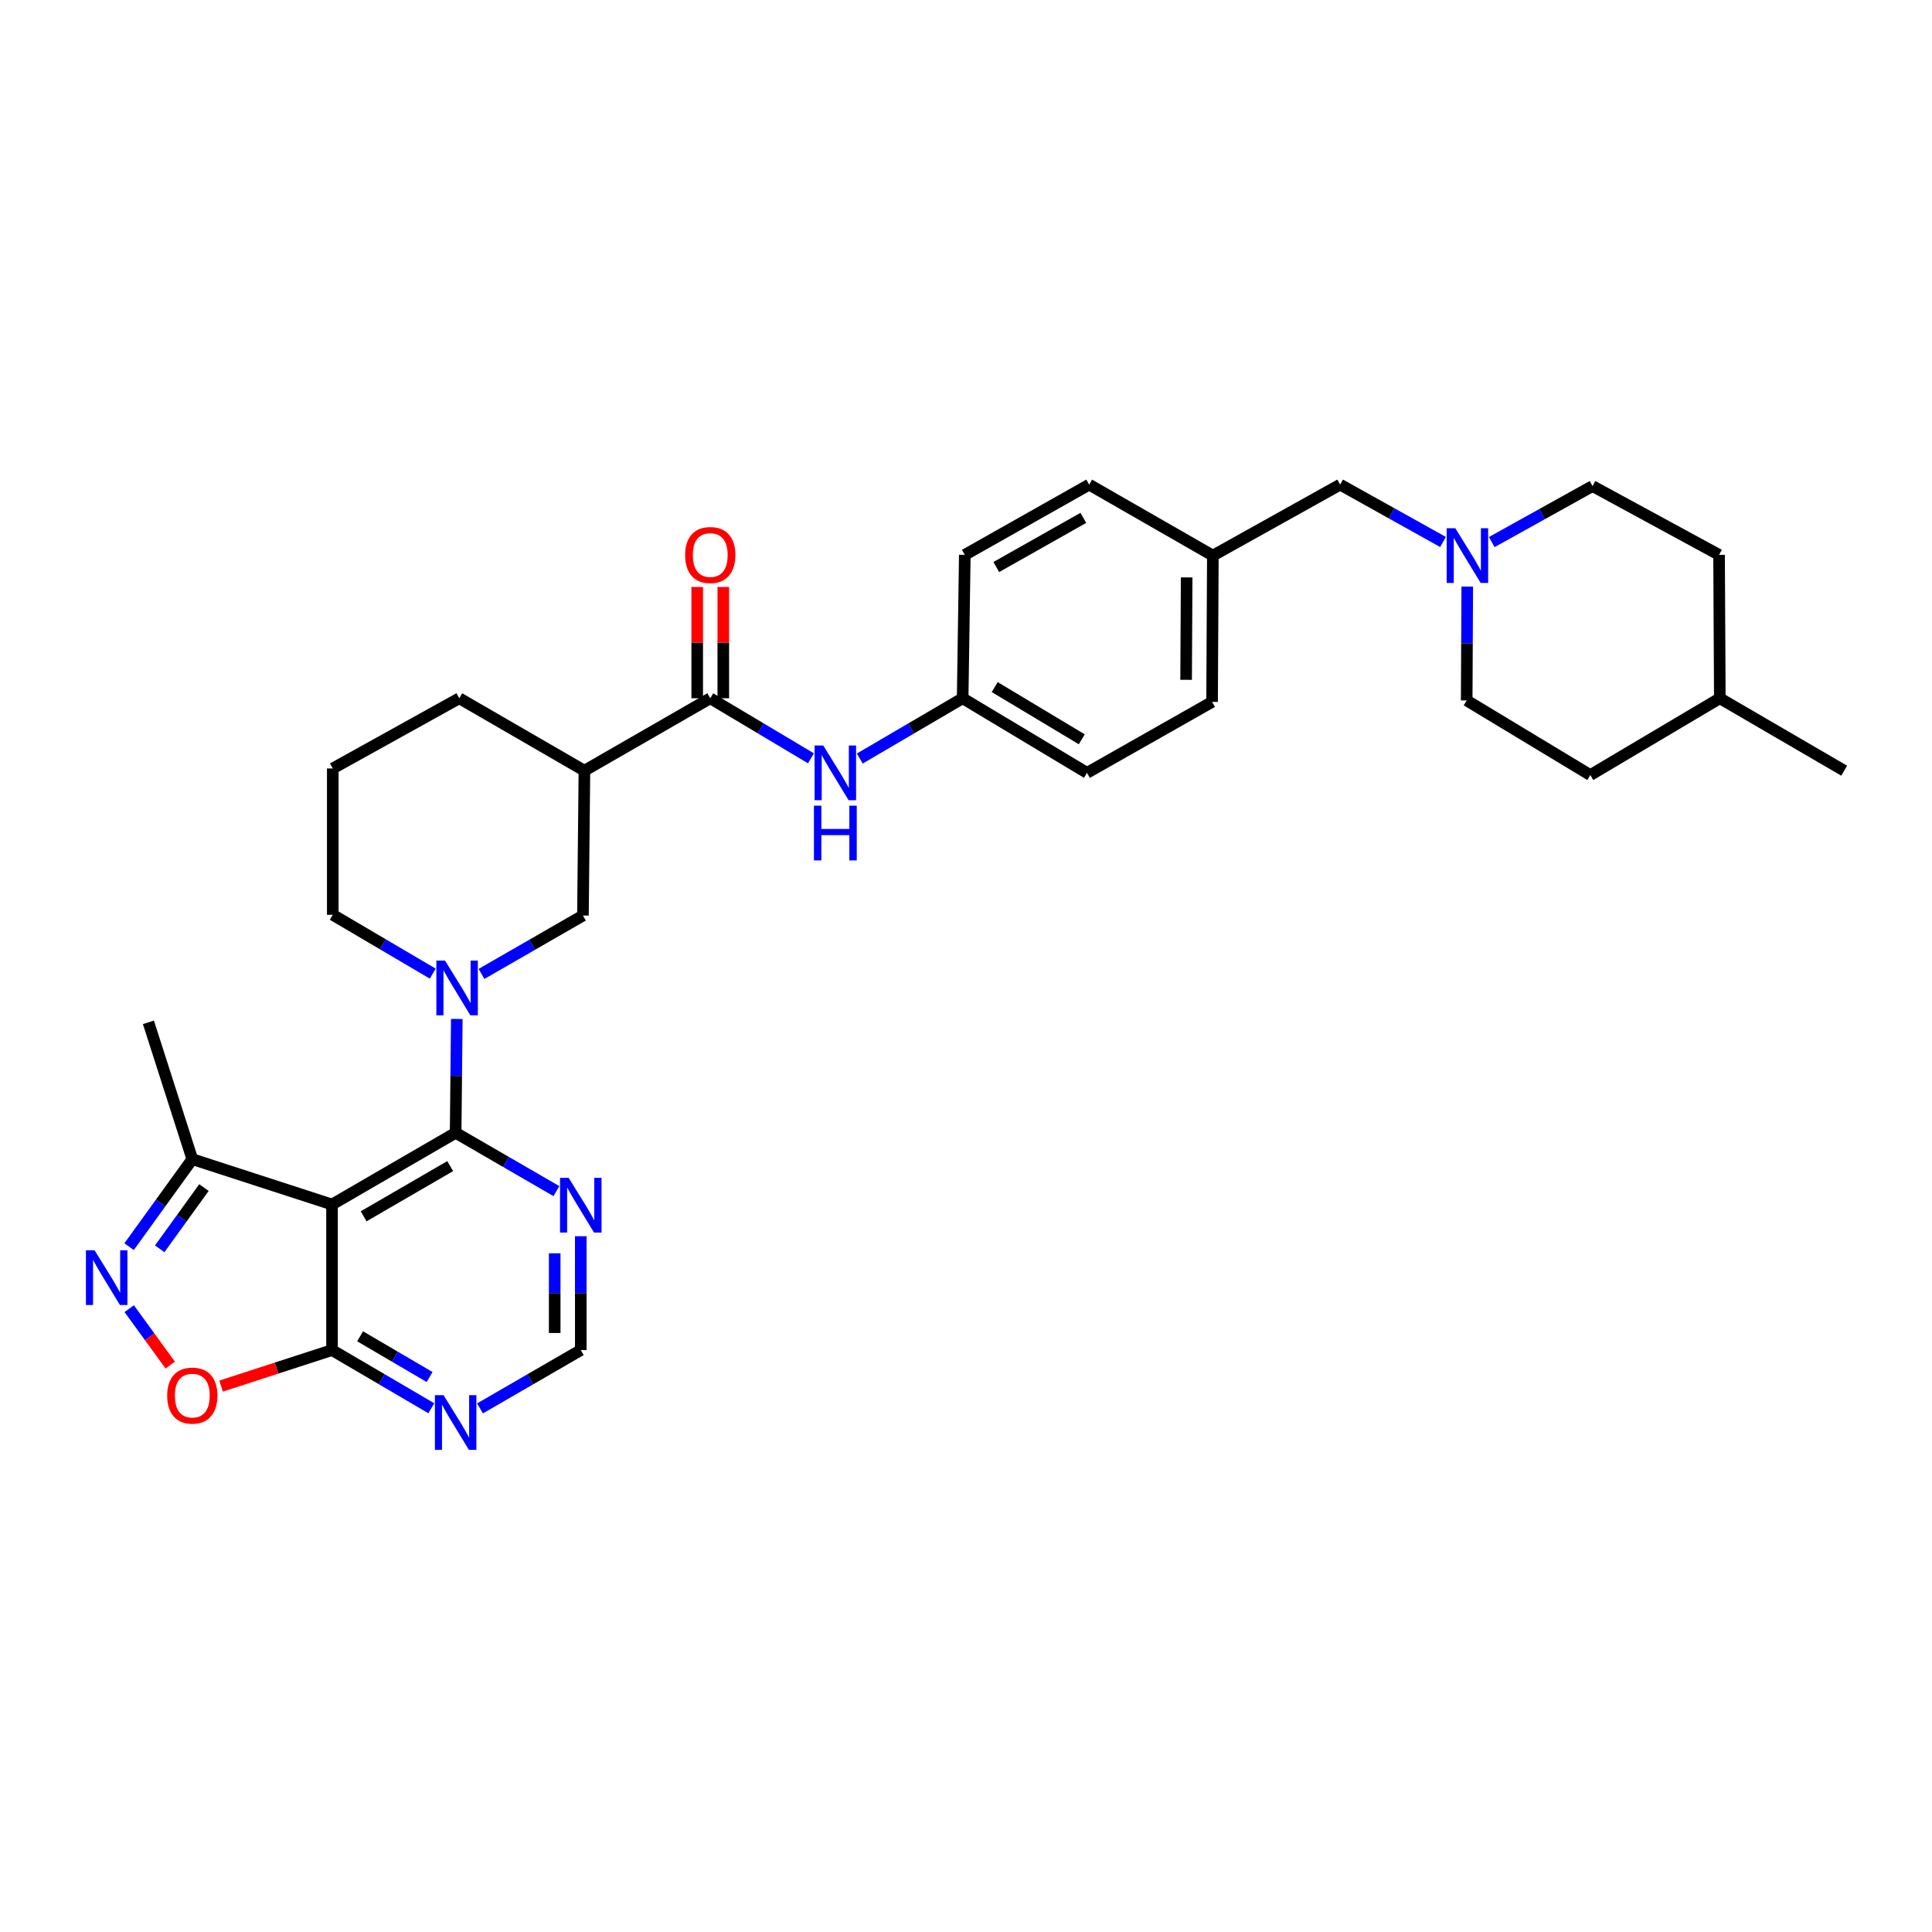 <?xml version='1.0' encoding='iso-8859-1'?>
<svg version='1.1' baseProfile='full'
              xmlns='http://www.w3.org/2000/svg'
                      xmlns:rdkit='http://www.rdkit.org/xml'
                      xmlns:xlink='http://www.w3.org/1999/xlink'
                  xml:space='preserve'
width='1000px' height='1000px' viewBox='0 0 1000 1000'>
<!-- END OF HEADER -->
<rect style='opacity:1.0;fill:#FFFFFF;stroke:none' width='1000' height='1000' x='0' y='0'> </rect>
<path class='bond-0' d='M 235.84,586.332 L 171.85,623.45' style='fill:none;fill-rule:evenodd;stroke:#000000;stroke-width:6px;stroke-linecap:butt;stroke-linejoin:miter;stroke-opacity:1' />
<path class='bond-0' d='M 233.015,603.578 L 188.222,629.56' style='fill:none;fill-rule:evenodd;stroke:#000000;stroke-width:6px;stroke-linecap:butt;stroke-linejoin:miter;stroke-opacity:1' />
<path class='bond-1' d='M 235.84,586.332 L 236.138,556.868' style='fill:none;fill-rule:evenodd;stroke:#000000;stroke-width:6px;stroke-linecap:butt;stroke-linejoin:miter;stroke-opacity:1' />
<path class='bond-1' d='M 236.138,556.868 L 236.436,527.404' style='fill:none;fill-rule:evenodd;stroke:#0000FF;stroke-width:6px;stroke-linecap:butt;stroke-linejoin:miter;stroke-opacity:1' />
<path class='bond-8' d='M 235.84,586.332 L 261.92,601.429' style='fill:none;fill-rule:evenodd;stroke:#000000;stroke-width:6px;stroke-linecap:butt;stroke-linejoin:miter;stroke-opacity:1' />
<path class='bond-8' d='M 261.92,601.429 L 288,616.525' style='fill:none;fill-rule:evenodd;stroke:#0000FF;stroke-width:6px;stroke-linecap:butt;stroke-linejoin:miter;stroke-opacity:1' />
<path class='bond-3' d='M 171.85,623.45 L 171.85,698.795' style='fill:none;fill-rule:evenodd;stroke:#000000;stroke-width:6px;stroke-linecap:butt;stroke-linejoin:miter;stroke-opacity:1' />
<path class='bond-7' d='M 171.85,623.45 L 99.535,599.982' style='fill:none;fill-rule:evenodd;stroke:#000000;stroke-width:6px;stroke-linecap:butt;stroke-linejoin:miter;stroke-opacity:1' />
<path class='bond-9' d='M 249.217,504.105 L 275.472,488.991' style='fill:none;fill-rule:evenodd;stroke:#0000FF;stroke-width:6px;stroke-linecap:butt;stroke-linejoin:miter;stroke-opacity:1' />
<path class='bond-9' d='M 275.472,488.991 L 301.728,473.877' style='fill:none;fill-rule:evenodd;stroke:#000000;stroke-width:6px;stroke-linecap:butt;stroke-linejoin:miter;stroke-opacity:1' />
<path class='bond-19' d='M 223.991,503.952 L 198.115,488.727' style='fill:none;fill-rule:evenodd;stroke:#0000FF;stroke-width:6px;stroke-linecap:butt;stroke-linejoin:miter;stroke-opacity:1' />
<path class='bond-19' d='M 198.115,488.727 L 172.24,473.502' style='fill:none;fill-rule:evenodd;stroke:#000000;stroke-width:6px;stroke-linecap:butt;stroke-linejoin:miter;stroke-opacity:1' />
<path class='bond-2' d='M 66.815,645.266 L 83.175,622.624' style='fill:none;fill-rule:evenodd;stroke:#0000FF;stroke-width:6px;stroke-linecap:butt;stroke-linejoin:miter;stroke-opacity:1' />
<path class='bond-2' d='M 83.175,622.624 L 99.535,599.982' style='fill:none;fill-rule:evenodd;stroke:#000000;stroke-width:6px;stroke-linecap:butt;stroke-linejoin:miter;stroke-opacity:1' />
<path class='bond-2' d='M 82.666,646.38 L 94.118,630.53' style='fill:none;fill-rule:evenodd;stroke:#0000FF;stroke-width:6px;stroke-linecap:butt;stroke-linejoin:miter;stroke-opacity:1' />
<path class='bond-2' d='M 94.118,630.53 L 105.569,614.681' style='fill:none;fill-rule:evenodd;stroke:#000000;stroke-width:6px;stroke-linecap:butt;stroke-linejoin:miter;stroke-opacity:1' />
<path class='bond-33' d='M 66.881,677.362 L 77.498,691.966' style='fill:none;fill-rule:evenodd;stroke:#0000FF;stroke-width:6px;stroke-linecap:butt;stroke-linejoin:miter;stroke-opacity:1' />
<path class='bond-33' d='M 77.498,691.966 L 88.115,706.569' style='fill:none;fill-rule:evenodd;stroke:#FF0000;stroke-width:6px;stroke-linecap:butt;stroke-linejoin:miter;stroke-opacity:1' />
<path class='bond-5' d='M 171.85,698.795 L 143.143,708.117' style='fill:none;fill-rule:evenodd;stroke:#000000;stroke-width:6px;stroke-linecap:butt;stroke-linejoin:miter;stroke-opacity:1' />
<path class='bond-5' d='M 143.143,708.117 L 114.436,717.439' style='fill:none;fill-rule:evenodd;stroke:#FF0000;stroke-width:6px;stroke-linecap:butt;stroke-linejoin:miter;stroke-opacity:1' />
<path class='bond-32' d='M 171.85,698.795 L 197.548,713.852' style='fill:none;fill-rule:evenodd;stroke:#000000;stroke-width:6px;stroke-linecap:butt;stroke-linejoin:miter;stroke-opacity:1' />
<path class='bond-32' d='M 197.548,713.852 L 223.246,728.909' style='fill:none;fill-rule:evenodd;stroke:#0000FF;stroke-width:6px;stroke-linecap:butt;stroke-linejoin:miter;stroke-opacity:1' />
<path class='bond-32' d='M 186.384,691.664 L 204.373,702.204' style='fill:none;fill-rule:evenodd;stroke:#000000;stroke-width:6px;stroke-linecap:butt;stroke-linejoin:miter;stroke-opacity:1' />
<path class='bond-32' d='M 204.373,702.204 L 222.361,712.744' style='fill:none;fill-rule:evenodd;stroke:#0000FF;stroke-width:6px;stroke-linecap:butt;stroke-linejoin:miter;stroke-opacity:1' />
<path class='bond-4' d='M 367.623,361.421 L 302.493,398.907' style='fill:none;fill-rule:evenodd;stroke:#000000;stroke-width:6px;stroke-linecap:butt;stroke-linejoin:miter;stroke-opacity:1' />
<path class='bond-11' d='M 367.623,361.421 L 393.685,376.962' style='fill:none;fill-rule:evenodd;stroke:#000000;stroke-width:6px;stroke-linecap:butt;stroke-linejoin:miter;stroke-opacity:1' />
<path class='bond-11' d='M 393.685,376.962 L 419.746,392.503' style='fill:none;fill-rule:evenodd;stroke:#0000FF;stroke-width:6px;stroke-linecap:butt;stroke-linejoin:miter;stroke-opacity:1' />
<path class='bond-14' d='M 374.373,361.421 L 374.373,332.615' style='fill:none;fill-rule:evenodd;stroke:#000000;stroke-width:6px;stroke-linecap:butt;stroke-linejoin:miter;stroke-opacity:1' />
<path class='bond-14' d='M 374.373,332.615 L 374.373,303.809' style='fill:none;fill-rule:evenodd;stroke:#FF0000;stroke-width:6px;stroke-linecap:butt;stroke-linejoin:miter;stroke-opacity:1' />
<path class='bond-14' d='M 360.873,361.421 L 360.873,332.615' style='fill:none;fill-rule:evenodd;stroke:#000000;stroke-width:6px;stroke-linecap:butt;stroke-linejoin:miter;stroke-opacity:1' />
<path class='bond-14' d='M 360.873,332.615 L 360.873,303.809' style='fill:none;fill-rule:evenodd;stroke:#FF0000;stroke-width:6px;stroke-linecap:butt;stroke-linejoin:miter;stroke-opacity:1' />
<path class='bond-6' d='M 302.493,398.907 L 301.728,473.877' style='fill:none;fill-rule:evenodd;stroke:#000000;stroke-width:6px;stroke-linecap:butt;stroke-linejoin:miter;stroke-opacity:1' />
<path class='bond-34' d='M 302.493,398.907 L 237.723,361.421' style='fill:none;fill-rule:evenodd;stroke:#000000;stroke-width:6px;stroke-linecap:butt;stroke-linejoin:miter;stroke-opacity:1' />
<path class='bond-30' d='M 99.535,599.982 L 76.817,529.16' style='fill:none;fill-rule:evenodd;stroke:#000000;stroke-width:6px;stroke-linecap:butt;stroke-linejoin:miter;stroke-opacity:1' />
<path class='bond-13' d='M 300.61,639.859 L 300.61,669.327' style='fill:none;fill-rule:evenodd;stroke:#0000FF;stroke-width:6px;stroke-linecap:butt;stroke-linejoin:miter;stroke-opacity:1' />
<path class='bond-13' d='M 300.61,669.327 L 300.61,698.795' style='fill:none;fill-rule:evenodd;stroke:#000000;stroke-width:6px;stroke-linecap:butt;stroke-linejoin:miter;stroke-opacity:1' />
<path class='bond-13' d='M 287.11,648.7 L 287.11,669.327' style='fill:none;fill-rule:evenodd;stroke:#0000FF;stroke-width:6px;stroke-linecap:butt;stroke-linejoin:miter;stroke-opacity:1' />
<path class='bond-13' d='M 287.11,669.327 L 287.11,689.955' style='fill:none;fill-rule:evenodd;stroke:#000000;stroke-width:6px;stroke-linecap:butt;stroke-linejoin:miter;stroke-opacity:1' />
<path class='bond-10' d='M 248.451,728.988 L 274.531,713.891' style='fill:none;fill-rule:evenodd;stroke:#0000FF;stroke-width:6px;stroke-linecap:butt;stroke-linejoin:miter;stroke-opacity:1' />
<path class='bond-10' d='M 274.531,713.891 L 300.61,698.795' style='fill:none;fill-rule:evenodd;stroke:#000000;stroke-width:6px;stroke-linecap:butt;stroke-linejoin:miter;stroke-opacity:1' />
<path class='bond-16' d='M 445.02,392.62 L 471.643,377.021' style='fill:none;fill-rule:evenodd;stroke:#0000FF;stroke-width:6px;stroke-linecap:butt;stroke-linejoin:miter;stroke-opacity:1' />
<path class='bond-16' d='M 471.643,377.021 L 498.266,361.421' style='fill:none;fill-rule:evenodd;stroke:#000000;stroke-width:6px;stroke-linecap:butt;stroke-linejoin:miter;stroke-opacity:1' />
<path class='bond-12' d='M 746.904,280.535 L 720.281,265.688' style='fill:none;fill-rule:evenodd;stroke:#0000FF;stroke-width:6px;stroke-linecap:butt;stroke-linejoin:miter;stroke-opacity:1' />
<path class='bond-12' d='M 720.281,265.688 L 693.657,250.841' style='fill:none;fill-rule:evenodd;stroke:#000000;stroke-width:6px;stroke-linecap:butt;stroke-linejoin:miter;stroke-opacity:1' />
<path class='bond-17' d='M 759.45,303.61 L 759.302,333.078' style='fill:none;fill-rule:evenodd;stroke:#0000FF;stroke-width:6px;stroke-linecap:butt;stroke-linejoin:miter;stroke-opacity:1' />
<path class='bond-17' d='M 759.302,333.078 L 759.155,362.546' style='fill:none;fill-rule:evenodd;stroke:#000000;stroke-width:6px;stroke-linecap:butt;stroke-linejoin:miter;stroke-opacity:1' />
<path class='bond-18' d='M 772.122,280.579 L 798.203,266.085' style='fill:none;fill-rule:evenodd;stroke:#0000FF;stroke-width:6px;stroke-linecap:butt;stroke-linejoin:miter;stroke-opacity:1' />
<path class='bond-18' d='M 798.203,266.085 L 824.285,251.591' style='fill:none;fill-rule:evenodd;stroke:#000000;stroke-width:6px;stroke-linecap:butt;stroke-linejoin:miter;stroke-opacity:1' />
<path class='bond-15' d='M 693.657,250.841 L 627.769,287.576' style='fill:none;fill-rule:evenodd;stroke:#000000;stroke-width:6px;stroke-linecap:butt;stroke-linejoin:miter;stroke-opacity:1' />
<path class='bond-22' d='M 498.266,361.421 L 562.631,400.032' style='fill:none;fill-rule:evenodd;stroke:#000000;stroke-width:6px;stroke-linecap:butt;stroke-linejoin:miter;stroke-opacity:1' />
<path class='bond-22' d='M 514.866,355.636 L 559.921,382.663' style='fill:none;fill-rule:evenodd;stroke:#000000;stroke-width:6px;stroke-linecap:butt;stroke-linejoin:miter;stroke-opacity:1' />
<path class='bond-23' d='M 498.266,361.421 L 499.384,287.194' style='fill:none;fill-rule:evenodd;stroke:#000000;stroke-width:6px;stroke-linecap:butt;stroke-linejoin:miter;stroke-opacity:1' />
<path class='bond-27' d='M 759.155,362.546 L 823.145,401.172' style='fill:none;fill-rule:evenodd;stroke:#000000;stroke-width:6px;stroke-linecap:butt;stroke-linejoin:miter;stroke-opacity:1' />
<path class='bond-26' d='M 824.285,251.591 L 889.79,287.194' style='fill:none;fill-rule:evenodd;stroke:#000000;stroke-width:6px;stroke-linecap:butt;stroke-linejoin:miter;stroke-opacity:1' />
<path class='bond-29' d='M 172.24,473.502 L 172.24,397.759' style='fill:none;fill-rule:evenodd;stroke:#000000;stroke-width:6px;stroke-linecap:butt;stroke-linejoin:miter;stroke-opacity:1' />
<path class='bond-20' d='M 627.769,287.576 L 563.756,250.841' style='fill:none;fill-rule:evenodd;stroke:#000000;stroke-width:6px;stroke-linecap:butt;stroke-linejoin:miter;stroke-opacity:1' />
<path class='bond-35' d='M 627.769,287.576 L 627.372,363.304' style='fill:none;fill-rule:evenodd;stroke:#000000;stroke-width:6px;stroke-linecap:butt;stroke-linejoin:miter;stroke-opacity:1' />
<path class='bond-35' d='M 614.21,298.864 L 613.931,351.874' style='fill:none;fill-rule:evenodd;stroke:#000000;stroke-width:6px;stroke-linecap:butt;stroke-linejoin:miter;stroke-opacity:1' />
<path class='bond-21' d='M 237.723,361.421 L 172.24,397.759' style='fill:none;fill-rule:evenodd;stroke:#000000;stroke-width:6px;stroke-linecap:butt;stroke-linejoin:miter;stroke-opacity:1' />
<path class='bond-24' d='M 562.631,400.032 L 627.372,363.304' style='fill:none;fill-rule:evenodd;stroke:#000000;stroke-width:6px;stroke-linecap:butt;stroke-linejoin:miter;stroke-opacity:1' />
<path class='bond-25' d='M 499.384,287.194 L 563.756,250.841' style='fill:none;fill-rule:evenodd;stroke:#000000;stroke-width:6px;stroke-linecap:butt;stroke-linejoin:miter;stroke-opacity:1' />
<path class='bond-25' d='M 515.678,293.496 L 560.739,268.049' style='fill:none;fill-rule:evenodd;stroke:#000000;stroke-width:6px;stroke-linecap:butt;stroke-linejoin:miter;stroke-opacity:1' />
<path class='bond-28' d='M 889.79,287.194 L 890.173,361.421' style='fill:none;fill-rule:evenodd;stroke:#000000;stroke-width:6px;stroke-linecap:butt;stroke-linejoin:miter;stroke-opacity:1' />
<path class='bond-36' d='M 823.145,401.172 L 890.173,361.421' style='fill:none;fill-rule:evenodd;stroke:#000000;stroke-width:6px;stroke-linecap:butt;stroke-linejoin:miter;stroke-opacity:1' />
<path class='bond-31' d='M 890.173,361.421 L 954.545,398.907' style='fill:none;fill-rule:evenodd;stroke:#000000;stroke-width:6px;stroke-linecap:butt;stroke-linejoin:miter;stroke-opacity:1' />
<path  class='atom-2' d='M 230.338 497.209
L 239.618 512.209
Q 240.538 513.689, 242.018 516.369
Q 243.498 519.049, 243.578 519.209
L 243.578 497.209
L 247.338 497.209
L 247.338 525.529
L 243.458 525.529
L 233.498 509.129
Q 232.338 507.209, 231.098 505.009
Q 229.898 502.809, 229.538 502.129
L 229.538 525.529
L 225.858 525.529
L 225.858 497.209
L 230.338 497.209
' fill='#0000FF'/>
<path  class='atom-3' d='M 48.957 647.158
L 58.237 662.158
Q 59.157 663.638, 60.637 666.318
Q 62.117 668.998, 62.197 669.158
L 62.197 647.158
L 65.957 647.158
L 65.957 675.478
L 62.077 675.478
L 52.117 659.078
Q 50.957 657.158, 49.717 654.958
Q 48.517 652.758, 48.157 652.078
L 48.157 675.478
L 44.477 675.478
L 44.477 647.158
L 48.957 647.158
' fill='#0000FF'/>
<path  class='atom-6' d='M 86.535 722.358
Q 86.535 715.558, 89.895 711.758
Q 93.255 707.958, 99.535 707.958
Q 105.815 707.958, 109.175 711.758
Q 112.535 715.558, 112.535 722.358
Q 112.535 729.238, 109.135 733.158
Q 105.735 737.038, 99.535 737.038
Q 93.295 737.038, 89.895 733.158
Q 86.535 729.278, 86.535 722.358
M 99.535 733.838
Q 103.855 733.838, 106.175 730.958
Q 108.535 728.038, 108.535 722.358
Q 108.535 716.798, 106.175 713.998
Q 103.855 711.158, 99.535 711.158
Q 95.215 711.158, 92.855 713.958
Q 90.535 716.758, 90.535 722.358
Q 90.535 728.078, 92.855 730.958
Q 95.215 733.838, 99.535 733.838
' fill='#FF0000'/>
<path  class='atom-9' d='M 294.35 609.665
L 303.63 624.665
Q 304.55 626.145, 306.03 628.825
Q 307.51 631.505, 307.59 631.665
L 307.59 609.665
L 311.35 609.665
L 311.35 637.985
L 307.47 637.985
L 297.51 621.585
Q 296.35 619.665, 295.11 617.465
Q 293.91 615.265, 293.55 614.585
L 293.55 637.985
L 289.87 637.985
L 289.87 609.665
L 294.35 609.665
' fill='#0000FF'/>
<path  class='atom-11' d='M 229.58 722.128
L 238.86 737.128
Q 239.78 738.608, 241.26 741.288
Q 242.74 743.968, 242.82 744.128
L 242.82 722.128
L 246.58 722.128
L 246.58 750.448
L 242.7 750.448
L 232.74 734.048
Q 231.58 732.128, 230.34 729.928
Q 229.14 727.728, 228.78 727.048
L 228.78 750.448
L 225.1 750.448
L 225.1 722.128
L 229.58 722.128
' fill='#0000FF'/>
<path  class='atom-12' d='M 426.111 385.872
L 435.391 400.872
Q 436.311 402.352, 437.791 405.032
Q 439.271 407.712, 439.351 407.872
L 439.351 385.872
L 443.111 385.872
L 443.111 414.192
L 439.231 414.192
L 429.271 397.792
Q 428.111 395.872, 426.871 393.672
Q 425.671 391.472, 425.311 390.792
L 425.311 414.192
L 421.631 414.192
L 421.631 385.872
L 426.111 385.872
' fill='#0000FF'/>
<path  class='atom-12' d='M 421.291 417.024
L 425.131 417.024
L 425.131 429.064
L 439.611 429.064
L 439.611 417.024
L 443.451 417.024
L 443.451 445.344
L 439.611 445.344
L 439.611 432.264
L 425.131 432.264
L 425.131 445.344
L 421.291 445.344
L 421.291 417.024
' fill='#0000FF'/>
<path  class='atom-13' d='M 753.27 273.416
L 762.55 288.416
Q 763.47 289.896, 764.95 292.576
Q 766.43 295.256, 766.51 295.416
L 766.51 273.416
L 770.27 273.416
L 770.27 301.736
L 766.39 301.736
L 756.43 285.336
Q 755.27 283.416, 754.03 281.216
Q 752.83 279.016, 752.47 278.336
L 752.47 301.736
L 748.79 301.736
L 748.79 273.416
L 753.27 273.416
' fill='#0000FF'/>
<path  class='atom-15' d='M 354.623 287.274
Q 354.623 280.474, 357.983 276.674
Q 361.343 272.874, 367.623 272.874
Q 373.903 272.874, 377.263 276.674
Q 380.623 280.474, 380.623 287.274
Q 380.623 294.154, 377.223 298.074
Q 373.823 301.954, 367.623 301.954
Q 361.383 301.954, 357.983 298.074
Q 354.623 294.194, 354.623 287.274
M 367.623 298.754
Q 371.943 298.754, 374.263 295.874
Q 376.623 292.954, 376.623 287.274
Q 376.623 281.714, 374.263 278.914
Q 371.943 276.074, 367.623 276.074
Q 363.303 276.074, 360.943 278.874
Q 358.623 281.674, 358.623 287.274
Q 358.623 292.994, 360.943 295.874
Q 363.303 298.754, 367.623 298.754
' fill='#FF0000'/>
</svg>
